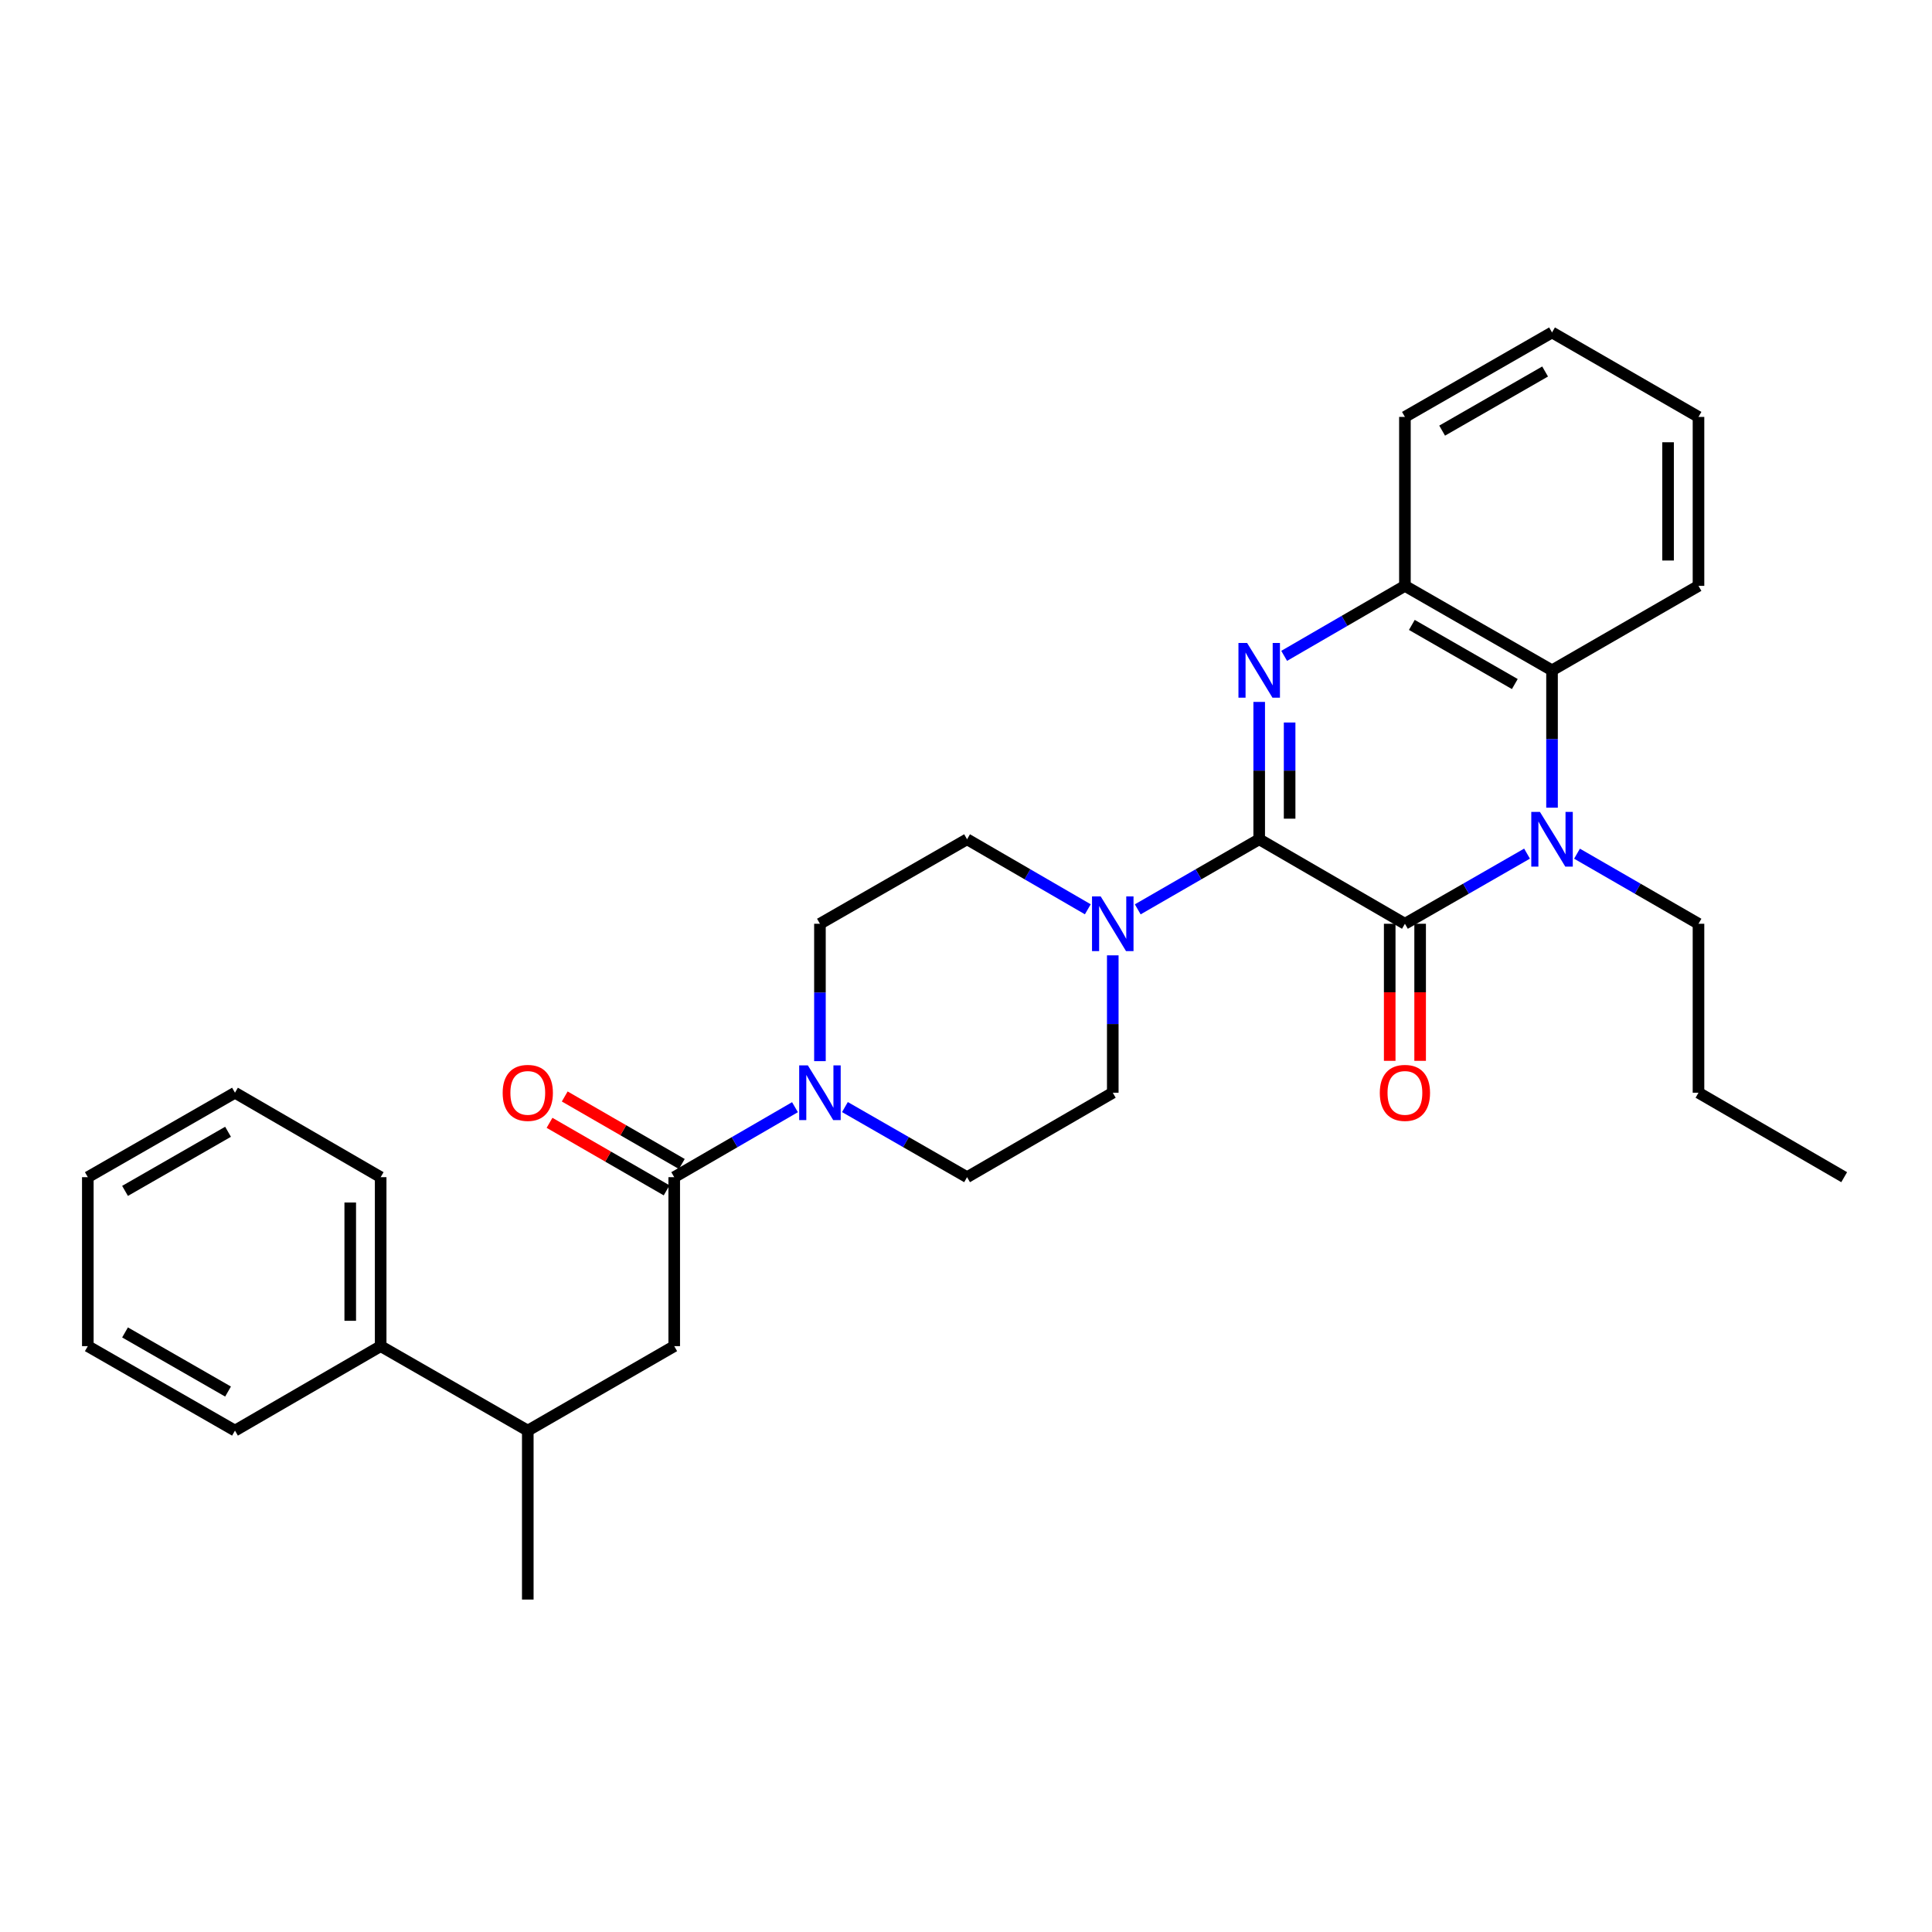 <?xml version='1.0' encoding='iso-8859-1'?>
<svg version='1.1' baseProfile='full'
              xmlns='http://www.w3.org/2000/svg'
                      xmlns:rdkit='http://www.rdkit.org/xml'
                      xmlns:xlink='http://www.w3.org/1999/xlink'
                  xml:space='preserve'
width='1000px' height='1000px' viewBox='0 0 1000 1000'>
<!-- END OF HEADER -->
<rect style='opacity:1.0;fill:#FFFFFF;stroke:none' width='1000' height='1000' x='0' y='0'> </rect>
<path class='bond-0' d='M 651.76,434.408 L 727.185,478.139' style='fill:none;fill-rule:evenodd;stroke:#000000;stroke-width:6px;stroke-linecap:butt;stroke-linejoin:miter;stroke-opacity:1' />
<path class='bond-1' d='M 651.76,434.408 L 651.76,398.858' style='fill:none;fill-rule:evenodd;stroke:#000000;stroke-width:6px;stroke-linecap:butt;stroke-linejoin:miter;stroke-opacity:1' />
<path class='bond-1' d='M 651.76,398.858 L 651.76,363.309' style='fill:none;fill-rule:evenodd;stroke:#0000FF;stroke-width:6px;stroke-linecap:butt;stroke-linejoin:miter;stroke-opacity:1' />
<path class='bond-1' d='M 667.506,423.743 L 667.506,398.858' style='fill:none;fill-rule:evenodd;stroke:#000000;stroke-width:6px;stroke-linecap:butt;stroke-linejoin:miter;stroke-opacity:1' />
<path class='bond-1' d='M 667.506,398.858 L 667.506,373.974' style='fill:none;fill-rule:evenodd;stroke:#0000FF;stroke-width:6px;stroke-linecap:butt;stroke-linejoin:miter;stroke-opacity:1' />
<path class='bond-3' d='M 651.76,434.408 L 620.328,452.544' style='fill:none;fill-rule:evenodd;stroke:#000000;stroke-width:6px;stroke-linecap:butt;stroke-linejoin:miter;stroke-opacity:1' />
<path class='bond-3' d='M 620.328,452.544 L 588.895,470.68' style='fill:none;fill-rule:evenodd;stroke:#0000FF;stroke-width:6px;stroke-linecap:butt;stroke-linejoin:miter;stroke-opacity:1' />
<path class='bond-2' d='M 727.185,478.139 L 758.789,459.988' style='fill:none;fill-rule:evenodd;stroke:#000000;stroke-width:6px;stroke-linecap:butt;stroke-linejoin:miter;stroke-opacity:1' />
<path class='bond-2' d='M 758.789,459.988 L 790.393,441.837' style='fill:none;fill-rule:evenodd;stroke:#0000FF;stroke-width:6px;stroke-linecap:butt;stroke-linejoin:miter;stroke-opacity:1' />
<path class='bond-9' d='M 719.312,478.139 L 719.312,513.612' style='fill:none;fill-rule:evenodd;stroke:#000000;stroke-width:6px;stroke-linecap:butt;stroke-linejoin:miter;stroke-opacity:1' />
<path class='bond-9' d='M 719.312,513.612 L 719.312,549.086' style='fill:none;fill-rule:evenodd;stroke:#FF0000;stroke-width:6px;stroke-linecap:butt;stroke-linejoin:miter;stroke-opacity:1' />
<path class='bond-9' d='M 735.058,478.139 L 735.058,513.612' style='fill:none;fill-rule:evenodd;stroke:#000000;stroke-width:6px;stroke-linecap:butt;stroke-linejoin:miter;stroke-opacity:1' />
<path class='bond-9' d='M 735.058,513.612 L 735.058,549.086' style='fill:none;fill-rule:evenodd;stroke:#FF0000;stroke-width:6px;stroke-linecap:butt;stroke-linejoin:miter;stroke-opacity:1' />
<path class='bond-5' d='M 664.68,339.474 L 695.932,321.357' style='fill:none;fill-rule:evenodd;stroke:#0000FF;stroke-width:6px;stroke-linecap:butt;stroke-linejoin:miter;stroke-opacity:1' />
<path class='bond-5' d='M 695.932,321.357 L 727.185,303.24' style='fill:none;fill-rule:evenodd;stroke:#000000;stroke-width:6px;stroke-linecap:butt;stroke-linejoin:miter;stroke-opacity:1' />
<path class='bond-17' d='M 816.256,441.865 L 847.697,460.002' style='fill:none;fill-rule:evenodd;stroke:#0000FF;stroke-width:6px;stroke-linecap:butt;stroke-linejoin:miter;stroke-opacity:1' />
<path class='bond-17' d='M 847.697,460.002 L 879.138,478.139' style='fill:none;fill-rule:evenodd;stroke:#000000;stroke-width:6px;stroke-linecap:butt;stroke-linejoin:miter;stroke-opacity:1' />
<path class='bond-31' d='M 803.328,418.061 L 803.328,382.512' style='fill:none;fill-rule:evenodd;stroke:#0000FF;stroke-width:6px;stroke-linecap:butt;stroke-linejoin:miter;stroke-opacity:1' />
<path class='bond-31' d='M 803.328,382.512 L 803.328,346.963' style='fill:none;fill-rule:evenodd;stroke:#000000;stroke-width:6px;stroke-linecap:butt;stroke-linejoin:miter;stroke-opacity:1' />
<path class='bond-10' d='M 575.968,494.485 L 575.968,530.039' style='fill:none;fill-rule:evenodd;stroke:#0000FF;stroke-width:6px;stroke-linecap:butt;stroke-linejoin:miter;stroke-opacity:1' />
<path class='bond-10' d='M 575.968,530.039 L 575.968,565.592' style='fill:none;fill-rule:evenodd;stroke:#000000;stroke-width:6px;stroke-linecap:butt;stroke-linejoin:miter;stroke-opacity:1' />
<path class='bond-11' d='M 563.048,470.647 L 531.8,452.527' style='fill:none;fill-rule:evenodd;stroke:#0000FF;stroke-width:6px;stroke-linecap:butt;stroke-linejoin:miter;stroke-opacity:1' />
<path class='bond-11' d='M 531.8,452.527 L 500.551,434.408' style='fill:none;fill-rule:evenodd;stroke:#000000;stroke-width:6px;stroke-linecap:butt;stroke-linejoin:miter;stroke-opacity:1' />
<path class='bond-4' d='M 803.328,346.963 L 727.185,303.24' style='fill:none;fill-rule:evenodd;stroke:#000000;stroke-width:6px;stroke-linecap:butt;stroke-linejoin:miter;stroke-opacity:1' />
<path class='bond-4' d='M 784.065,354.06 L 730.766,323.454' style='fill:none;fill-rule:evenodd;stroke:#000000;stroke-width:6px;stroke-linecap:butt;stroke-linejoin:miter;stroke-opacity:1' />
<path class='bond-18' d='M 803.328,346.963 L 879.138,303.24' style='fill:none;fill-rule:evenodd;stroke:#000000;stroke-width:6px;stroke-linecap:butt;stroke-linejoin:miter;stroke-opacity:1' />
<path class='bond-19' d='M 727.185,303.24 L 727.185,215.795' style='fill:none;fill-rule:evenodd;stroke:#000000;stroke-width:6px;stroke-linecap:butt;stroke-linejoin:miter;stroke-opacity:1' />
<path class='bond-6' d='M 348.975,609.306 L 380.228,591.193' style='fill:none;fill-rule:evenodd;stroke:#000000;stroke-width:6px;stroke-linecap:butt;stroke-linejoin:miter;stroke-opacity:1' />
<path class='bond-6' d='M 380.228,591.193 L 411.48,573.08' style='fill:none;fill-rule:evenodd;stroke:#0000FF;stroke-width:6px;stroke-linecap:butt;stroke-linejoin:miter;stroke-opacity:1' />
<path class='bond-8' d='M 348.975,609.306 L 348.975,696.76' style='fill:none;fill-rule:evenodd;stroke:#000000;stroke-width:6px;stroke-linecap:butt;stroke-linejoin:miter;stroke-opacity:1' />
<path class='bond-14' d='M 352.908,602.486 L 322.606,585.009' style='fill:none;fill-rule:evenodd;stroke:#000000;stroke-width:6px;stroke-linecap:butt;stroke-linejoin:miter;stroke-opacity:1' />
<path class='bond-14' d='M 322.606,585.009 L 292.303,567.532' style='fill:none;fill-rule:evenodd;stroke:#FF0000;stroke-width:6px;stroke-linecap:butt;stroke-linejoin:miter;stroke-opacity:1' />
<path class='bond-14' d='M 345.041,616.126 L 314.739,598.649' style='fill:none;fill-rule:evenodd;stroke:#000000;stroke-width:6px;stroke-linecap:butt;stroke-linejoin:miter;stroke-opacity:1' />
<path class='bond-14' d='M 314.739,598.649 L 284.436,581.172' style='fill:none;fill-rule:evenodd;stroke:#FF0000;stroke-width:6px;stroke-linecap:butt;stroke-linejoin:miter;stroke-opacity:1' />
<path class='bond-7' d='M 424.4,549.246 L 424.4,513.692' style='fill:none;fill-rule:evenodd;stroke:#0000FF;stroke-width:6px;stroke-linecap:butt;stroke-linejoin:miter;stroke-opacity:1' />
<path class='bond-7' d='M 424.4,513.692 L 424.4,478.139' style='fill:none;fill-rule:evenodd;stroke:#000000;stroke-width:6px;stroke-linecap:butt;stroke-linejoin:miter;stroke-opacity:1' />
<path class='bond-30' d='M 437.335,573.018 L 468.943,591.162' style='fill:none;fill-rule:evenodd;stroke:#0000FF;stroke-width:6px;stroke-linecap:butt;stroke-linejoin:miter;stroke-opacity:1' />
<path class='bond-30' d='M 468.943,591.162 L 500.551,609.306' style='fill:none;fill-rule:evenodd;stroke:#000000;stroke-width:6px;stroke-linecap:butt;stroke-linejoin:miter;stroke-opacity:1' />
<path class='bond-15' d='M 348.975,696.76 L 273.182,740.482' style='fill:none;fill-rule:evenodd;stroke:#000000;stroke-width:6px;stroke-linecap:butt;stroke-linejoin:miter;stroke-opacity:1' />
<path class='bond-13' d='M 575.968,565.592 L 500.551,609.306' style='fill:none;fill-rule:evenodd;stroke:#000000;stroke-width:6px;stroke-linecap:butt;stroke-linejoin:miter;stroke-opacity:1' />
<path class='bond-12' d='M 500.551,434.408 L 424.4,478.139' style='fill:none;fill-rule:evenodd;stroke:#000000;stroke-width:6px;stroke-linecap:butt;stroke-linejoin:miter;stroke-opacity:1' />
<path class='bond-16' d='M 273.182,740.482 L 197.031,696.76' style='fill:none;fill-rule:evenodd;stroke:#000000;stroke-width:6px;stroke-linecap:butt;stroke-linejoin:miter;stroke-opacity:1' />
<path class='bond-20' d='M 273.182,740.482 L 273.182,827.927' style='fill:none;fill-rule:evenodd;stroke:#000000;stroke-width:6px;stroke-linecap:butt;stroke-linejoin:miter;stroke-opacity:1' />
<path class='bond-21' d='M 197.031,696.76 L 197.031,609.306' style='fill:none;fill-rule:evenodd;stroke:#000000;stroke-width:6px;stroke-linecap:butt;stroke-linejoin:miter;stroke-opacity:1' />
<path class='bond-21' d='M 181.285,683.642 L 181.285,622.424' style='fill:none;fill-rule:evenodd;stroke:#000000;stroke-width:6px;stroke-linecap:butt;stroke-linejoin:miter;stroke-opacity:1' />
<path class='bond-22' d='M 197.031,696.76 L 121.623,740.482' style='fill:none;fill-rule:evenodd;stroke:#000000;stroke-width:6px;stroke-linecap:butt;stroke-linejoin:miter;stroke-opacity:1' />
<path class='bond-23' d='M 879.138,478.139 L 879.138,565.592' style='fill:none;fill-rule:evenodd;stroke:#000000;stroke-width:6px;stroke-linecap:butt;stroke-linejoin:miter;stroke-opacity:1' />
<path class='bond-32' d='M 879.138,303.24 L 879.138,215.795' style='fill:none;fill-rule:evenodd;stroke:#000000;stroke-width:6px;stroke-linecap:butt;stroke-linejoin:miter;stroke-opacity:1' />
<path class='bond-32' d='M 863.391,290.124 L 863.391,228.912' style='fill:none;fill-rule:evenodd;stroke:#000000;stroke-width:6px;stroke-linecap:butt;stroke-linejoin:miter;stroke-opacity:1' />
<path class='bond-25' d='M 727.185,215.795 L 803.328,172.073' style='fill:none;fill-rule:evenodd;stroke:#000000;stroke-width:6px;stroke-linecap:butt;stroke-linejoin:miter;stroke-opacity:1' />
<path class='bond-25' d='M 746.448,222.892 L 799.747,192.287' style='fill:none;fill-rule:evenodd;stroke:#000000;stroke-width:6px;stroke-linecap:butt;stroke-linejoin:miter;stroke-opacity:1' />
<path class='bond-27' d='M 197.031,609.306 L 121.623,565.592' style='fill:none;fill-rule:evenodd;stroke:#000000;stroke-width:6px;stroke-linecap:butt;stroke-linejoin:miter;stroke-opacity:1' />
<path class='bond-28' d='M 121.623,740.482 L 45.455,696.76' style='fill:none;fill-rule:evenodd;stroke:#000000;stroke-width:6px;stroke-linecap:butt;stroke-linejoin:miter;stroke-opacity:1' />
<path class='bond-28' d='M 118.037,720.267 L 64.719,689.662' style='fill:none;fill-rule:evenodd;stroke:#000000;stroke-width:6px;stroke-linecap:butt;stroke-linejoin:miter;stroke-opacity:1' />
<path class='bond-26' d='M 879.138,565.592 L 954.545,609.306' style='fill:none;fill-rule:evenodd;stroke:#000000;stroke-width:6px;stroke-linecap:butt;stroke-linejoin:miter;stroke-opacity:1' />
<path class='bond-24' d='M 879.138,215.795 L 803.328,172.073' style='fill:none;fill-rule:evenodd;stroke:#000000;stroke-width:6px;stroke-linecap:butt;stroke-linejoin:miter;stroke-opacity:1' />
<path class='bond-33' d='M 121.623,565.592 L 45.455,609.306' style='fill:none;fill-rule:evenodd;stroke:#000000;stroke-width:6px;stroke-linecap:butt;stroke-linejoin:miter;stroke-opacity:1' />
<path class='bond-33' d='M 118.036,585.807 L 64.718,616.406' style='fill:none;fill-rule:evenodd;stroke:#000000;stroke-width:6px;stroke-linecap:butt;stroke-linejoin:miter;stroke-opacity:1' />
<path class='bond-29' d='M 45.455,696.76 L 45.455,609.306' style='fill:none;fill-rule:evenodd;stroke:#000000;stroke-width:6px;stroke-linecap:butt;stroke-linejoin:miter;stroke-opacity:1' />
<path  class='atom-2' d='M 645.5 332.803
L 654.78 347.803
Q 655.7 349.283, 657.18 351.963
Q 658.66 354.643, 658.74 354.803
L 658.74 332.803
L 662.5 332.803
L 662.5 361.123
L 658.62 361.123
L 648.66 344.723
Q 647.5 342.803, 646.26 340.603
Q 645.06 338.403, 644.7 337.723
L 644.7 361.123
L 641.02 361.123
L 641.02 332.803
L 645.5 332.803
' fill='#0000FF'/>
<path  class='atom-3' d='M 797.068 420.248
L 806.348 435.248
Q 807.268 436.728, 808.748 439.408
Q 810.228 442.088, 810.308 442.248
L 810.308 420.248
L 814.068 420.248
L 814.068 448.568
L 810.188 448.568
L 800.228 432.168
Q 799.068 430.248, 797.828 428.048
Q 796.628 425.848, 796.268 425.168
L 796.268 448.568
L 792.588 448.568
L 792.588 420.248
L 797.068 420.248
' fill='#0000FF'/>
<path  class='atom-4' d='M 569.708 463.979
L 578.988 478.979
Q 579.908 480.459, 581.388 483.139
Q 582.868 485.819, 582.948 485.979
L 582.948 463.979
L 586.708 463.979
L 586.708 492.299
L 582.828 492.299
L 572.868 475.899
Q 571.708 473.979, 570.468 471.779
Q 569.268 469.579, 568.908 468.899
L 568.908 492.299
L 565.228 492.299
L 565.228 463.979
L 569.708 463.979
' fill='#0000FF'/>
<path  class='atom-8' d='M 418.14 551.432
L 427.42 566.432
Q 428.34 567.912, 429.82 570.592
Q 431.3 573.272, 431.38 573.432
L 431.38 551.432
L 435.14 551.432
L 435.14 579.752
L 431.26 579.752
L 421.3 563.352
Q 420.14 561.432, 418.9 559.232
Q 417.7 557.032, 417.34 556.352
L 417.34 579.752
L 413.66 579.752
L 413.66 551.432
L 418.14 551.432
' fill='#0000FF'/>
<path  class='atom-10' d='M 714.185 565.672
Q 714.185 558.872, 717.545 555.072
Q 720.905 551.272, 727.185 551.272
Q 733.465 551.272, 736.825 555.072
Q 740.185 558.872, 740.185 565.672
Q 740.185 572.552, 736.785 576.472
Q 733.385 580.352, 727.185 580.352
Q 720.945 580.352, 717.545 576.472
Q 714.185 572.592, 714.185 565.672
M 727.185 577.152
Q 731.505 577.152, 733.825 574.272
Q 736.185 571.352, 736.185 565.672
Q 736.185 560.112, 733.825 557.312
Q 731.505 554.472, 727.185 554.472
Q 722.865 554.472, 720.505 557.272
Q 718.185 560.072, 718.185 565.672
Q 718.185 571.392, 720.505 574.272
Q 722.865 577.152, 727.185 577.152
' fill='#FF0000'/>
<path  class='atom-15' d='M 260.182 565.672
Q 260.182 558.872, 263.542 555.072
Q 266.902 551.272, 273.182 551.272
Q 279.462 551.272, 282.822 555.072
Q 286.182 558.872, 286.182 565.672
Q 286.182 572.552, 282.782 576.472
Q 279.382 580.352, 273.182 580.352
Q 266.942 580.352, 263.542 576.472
Q 260.182 572.592, 260.182 565.672
M 273.182 577.152
Q 277.502 577.152, 279.822 574.272
Q 282.182 571.352, 282.182 565.672
Q 282.182 560.112, 279.822 557.312
Q 277.502 554.472, 273.182 554.472
Q 268.862 554.472, 266.502 557.272
Q 264.182 560.072, 264.182 565.672
Q 264.182 571.392, 266.502 574.272
Q 268.862 577.152, 273.182 577.152
' fill='#FF0000'/>
</svg>
